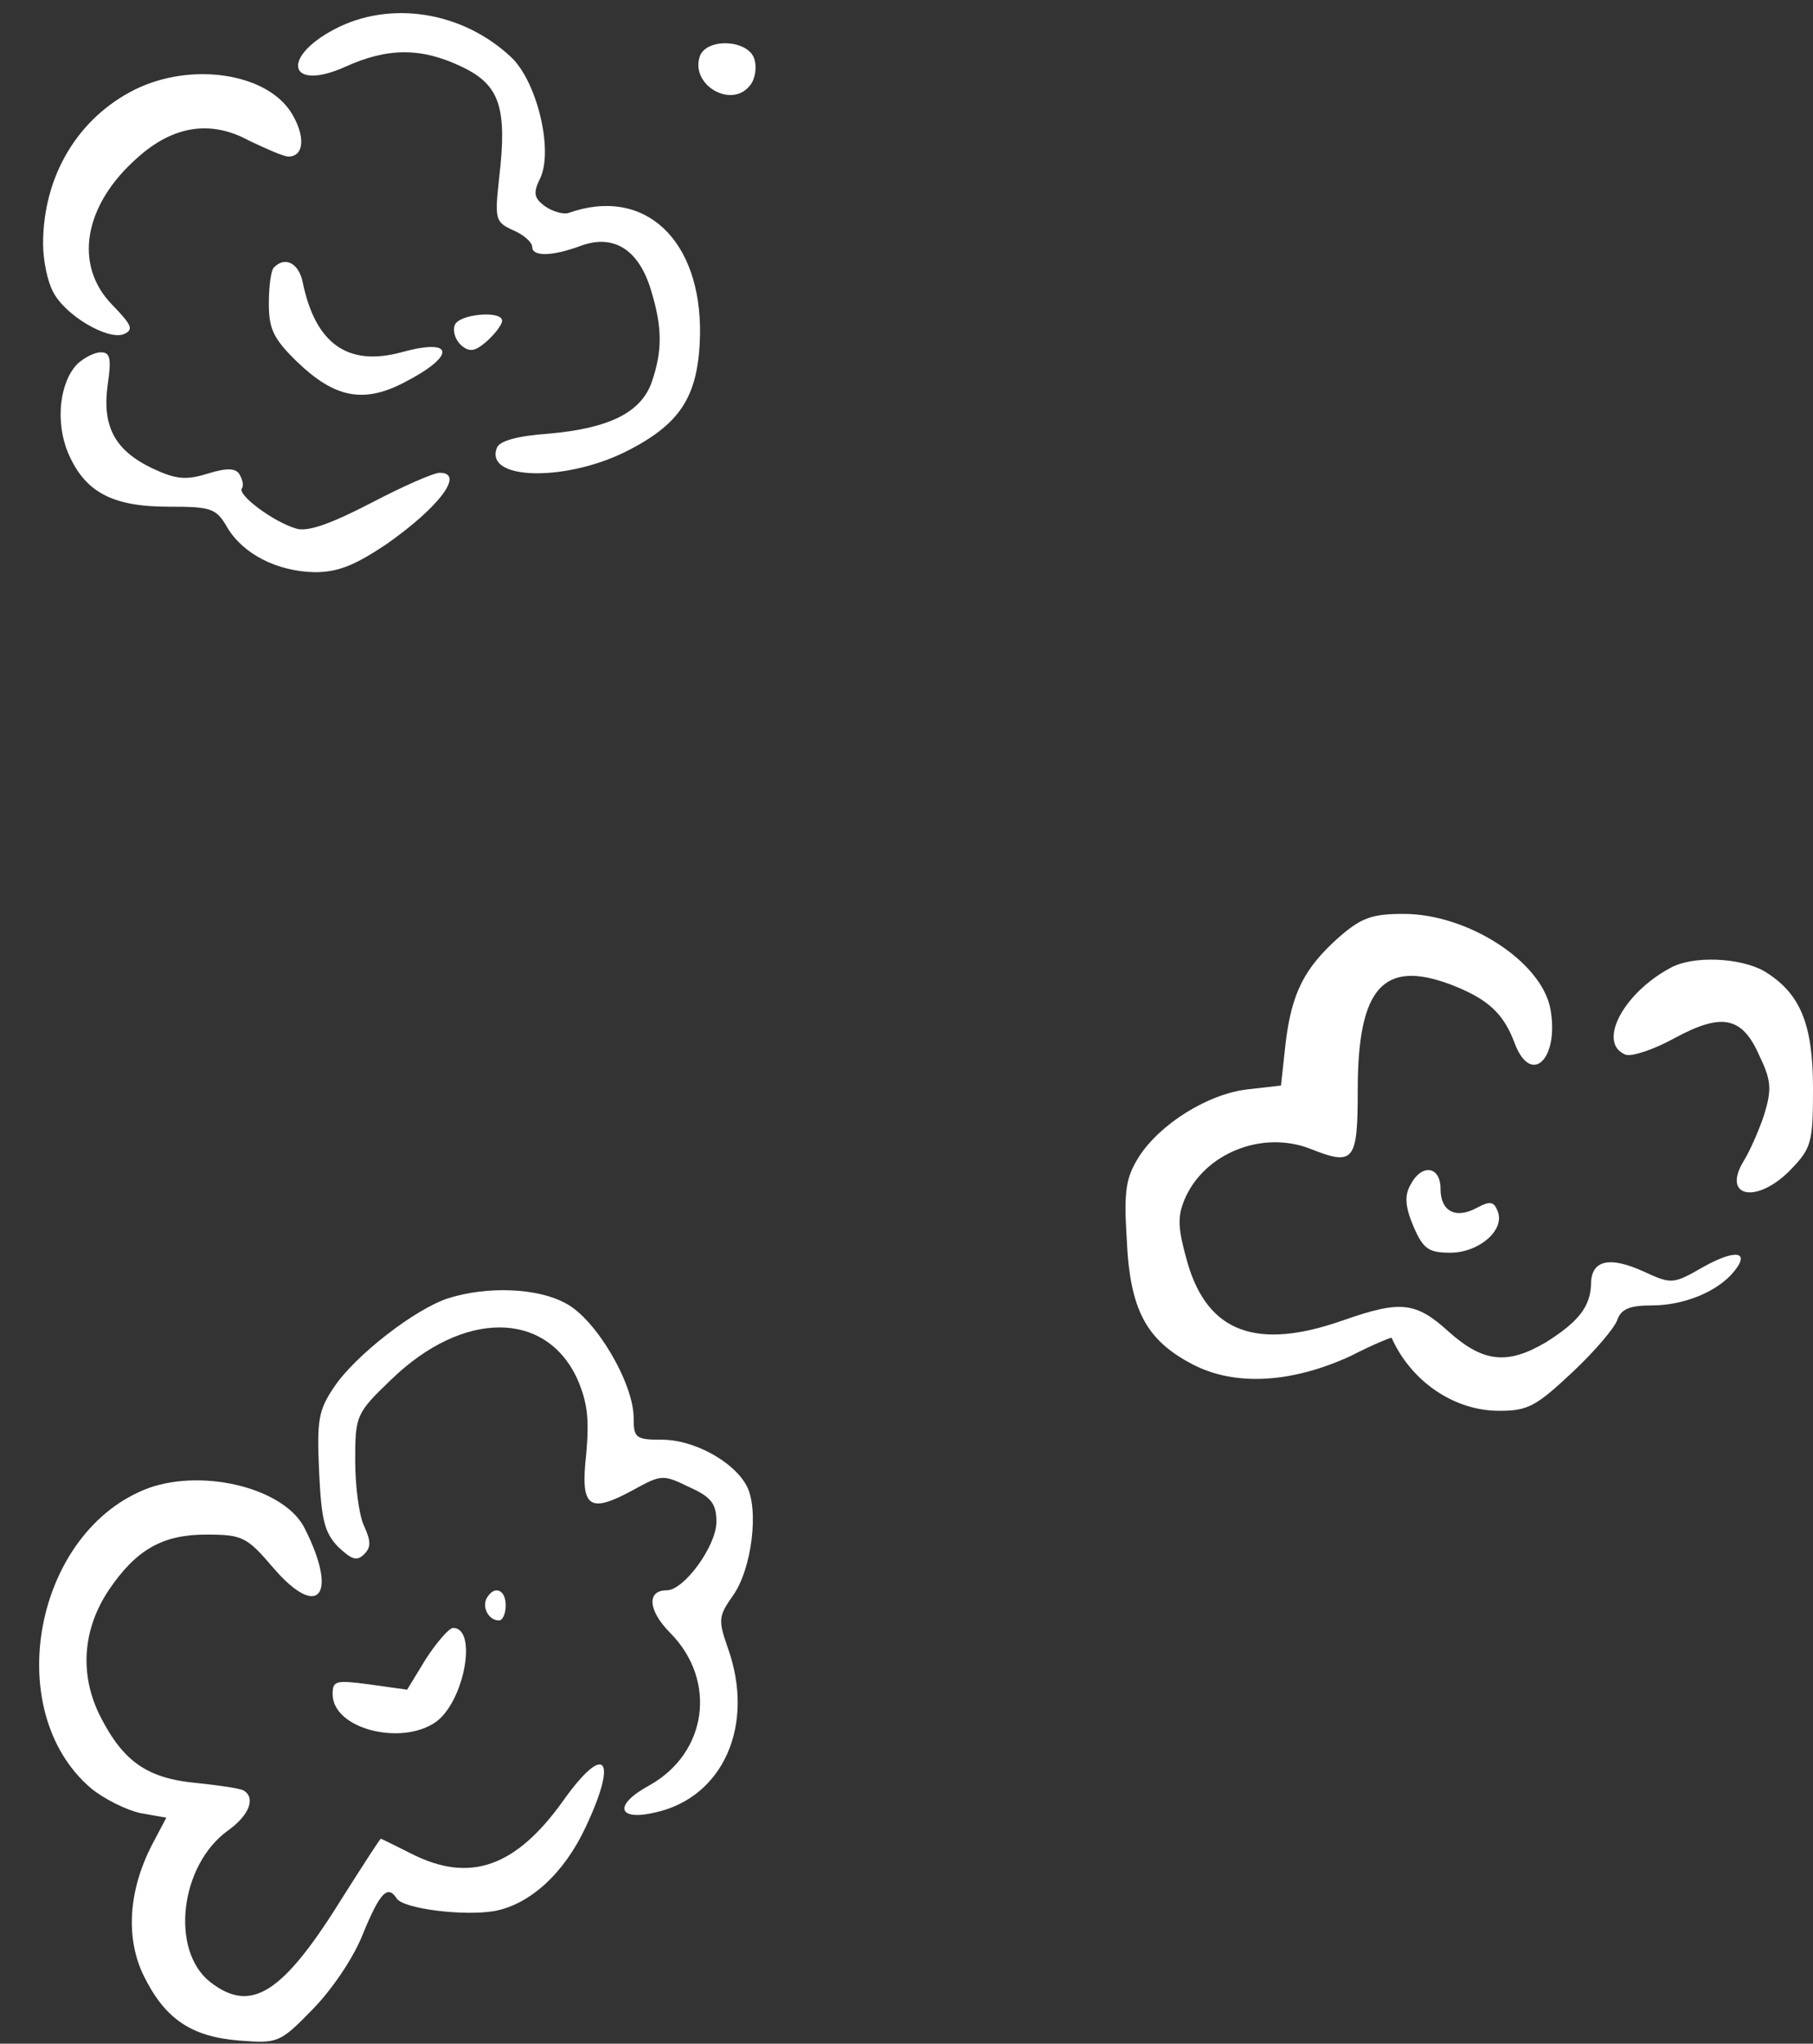<?xml version="1.0" encoding="UTF-8" standalone="no"?><svg xmlns="http://www.w3.org/2000/svg" xmlns:xlink="http://www.w3.org/1999/xlink" fill="#ffffff" height="1106" preserveAspectRatio="xMidYMid meet" version="1" viewBox="-21.2 -7.1 981.7 1106.0" width="981.7" zoomAndPan="magnify"><rect x="-21.2" y="-7.1" width="981.7" height="1106.0" fill="#333333" stroke="none"/><g><g fill-rule="evenodd" id="change1_1"><path d="m703.798,500.113c-18.744,16.707-25.671,30.153-28.931,57.862l-2.445,22.411-17.929,2.037c-21.596,2.445-47.675,18.744-59.084,36.673-6.927,11.002-8.15,18.337-6.52,44.008,1.63,38.71,10.594,55.01,35.451,68.049,23.226,12.224,54.195,10.187,85.978-4.482,11.817-6.112,22.004-10.187,22.004-9.779,10.594,23.634,33.821,39.525,58.269,39.525,15.484,0,19.966-2.445,39.525-20.781,12.224-11.409,23.226-24.449,24.449-28.523,2.037-5.705,6.52-7.742,18.744-7.742,17.114,0,35.451-7.335,44.415-18.337,8.965-11.002.815-12.224-16.707-2.445-16.299,9.372-17.114,9.372-32.191,2.445-18.744-8.557-28.523-6.112-28.523,6.927-.407,12.224-6.927,20.374-24.449,31.376-20.781,12.224-33.821,11.002-52.565-5.705-17.929-16.299-26.079-17.114-57.454-6.112-46.453,16.299-72.939,6.52-83.941-30.968-5.297-18.744-5.705-24.856-1.63-34.636,10.594-24.856,41.97-37.488,68.049-27.301,23.634,9.372,25.671,6.927,25.671-31.783,0-55.417,13.854-70.901,50.527-57.047,19.966,7.742,28.523,15.484,34.636,32.191,8.965,22.819,24.041,7.742,19.151-19.151-4.89-25.671-44.823-51.342-79.458-51.342-17.114,0-22.819,2.037-35.043,12.632Z"/><path d="m883.089,516.819c-25.671,13.854-39.525,40.748-24.041,46.86,3.26,1.222,15.484-2.852,26.486-8.965,25.671-13.854,36.673-11.817,46.045,9.779,6.52,13.447,6.52,18.337,2.445,31.783-2.852,8.557-7.742,19.559-11.002,24.856-12.224,19.966,7.335,23.634,25.671,4.482,11.002-11.409,11.817-14.669,11.817-43.6,0-35.043-6.927-51.75-26.486-63.567-13.039-7.335-38.71-8.557-50.935-1.63Z"/><path d="m742.509,634.173c-3.26,5.705-2.852,11.817,1.63,22.411,5.297,12.224,8.15,14.262,19.966,14.262,15.484,0,29.746-12.224,25.671-22.411-2.037-5.297-4.075-5.705-11.002-2.037-11.817,6.52-19.966,2.037-19.966-10.187s-10.187-13.854-16.299-2.037Z"/><path d="m159.821,8.768c-29.338,15.484-24.449,33.821,5.705,20.374,23.226-10.594,41.563-10.594,63.567,0,20.374,9.779,24.449,22.004,19.966,60.307-2.445,22.411-2.037,23.634,7.742,28.116,5.705,2.445,10.187,6.52,10.187,8.965,0,5.297,10.594,5.297,26.894-.815,17.522-6.112,30.968,2.445,37.488,24.449,6.112,19.966,6.112,32.598.407,49.305-5.705,16.707-23.226,25.264-55.825,28.116-17.522,1.222-26.894,4.075-28.116,7.742-6.927,17.929,39.118,18.337,72.124.815,28.116-14.669,37.081-29.746,37.895-61.937.815-51.75-30.153-80.681-71.309-66.011-2.852.815-8.557-.815-12.632-3.667-6.112-4.482-6.52-7.335-2.445-15.484,6.927-15.484-2.037-52.157-15.892-65.197C229.093-1.011,189.975-7.124,159.821,8.768Z"/><path d="m357.856,23.03c-5.705,15.484,16.707,28.931,26.894,16.299,2.852-3.26,4.075-9.779,2.445-14.669-3.26-10.187-25.264-11.409-29.338-1.63Z"/><path d="m51.839,41.366C20.871,56.85,2.127,88.226,2.127,124.899c0,8.965,2.445,20.374,5.297,25.671,6.112,12.632,29.338,26.486,38.303,23.226,5.705-2.445,4.482-4.89-6.112-15.892-21.189-21.596-15.484-54.195,13.854-79.866,19.151-17.114,39.525-20.374,60.307-8.965,9.372,4.482,18.744,8.557,21.189,8.557,8.557,0,9.372-11.002,1.63-23.634-13.447-21.596-54.195-27.709-84.756-12.632Z"/><path d="m127.223,137.531c-1.63,1.222-2.852,10.187-2.852,19.559,0,13.854,2.445,19.151,15.484,31.783,19.966,19.151,35.451,22.411,57.047,11.409,28.931-14.669,28.523-24.856-.815-16.707-28.931,7.742-46.453-4.482-53.38-37.895-2.037-10.187-9.372-14.262-15.484-8.15Z"/><path d="m225.018,168.907c-1.222,3.26.407,8.15,3.667,11.002,4.482,3.667,7.335,3.26,13.854-2.445,4.482-4.075,8.15-8.965,8.15-11.002,0-5.705-23.634-3.667-25.671,2.445Z"/><path d="m20.871,189.688c-9.779,9.779-12.224,31.376-5.297,48.082,8.965,21.189,23.634,29.338,54.195,29.338,23.634,0,26.079.815,32.191,11.409,8.557,14.262,26.894,23.634,47.267,24.041,12.632,0,21.596-3.667,38.71-15.077,28.523-19.966,42.785-38.71,28.931-38.71-3.26,0-19.966,7.335-37.081,16.299-22.004,11.409-34.636,15.892-40.748,13.854-12.224-3.667-31.376-17.929-29.338-21.596,1.222-1.63.407-4.89-1.222-7.742-2.037-3.26-6.52-3.667-17.114-.407-11.817,3.667-17.114,3.26-30.153-2.852-20.374-9.779-27.301-22.819-24.041-45.638,2.037-13.854,1.222-17.114-3.667-17.114-3.667,0-8.965,2.852-12.632,6.112Z"/><path d="m221.663,695.443c-17.929,5.705-50.527,30.968-61.937,48.082-8.557,12.632-9.372,17.929-8.15,45.638,1.222,26.079,2.852,33.006,10.187,40.748,7.335,6.927,10.187,8.15,14.262,4.075,3.667-3.667,3.667-6.927,0-15.077-2.852-5.705-4.89-22.004-4.89-35.451,0-24.449.407-25.671,19.559-44.008,38.71-37.488,83.533-37.488,100.647-.407,5.705,13.039,6.52,22.004,4.89,40.748-3.26,28.931,1.222,32.598,25.264,19.559,15.484-8.557,16.299-8.557,30.561-1.63,11.817,5.297,14.669,8.965,14.669,18.744,0,13.039-17.522,37.081-26.894,37.081-11.002,0-10.187,11.002,2.037,23.226,25.264,25.671,19.966,64.789-11.409,82.311-19.559,10.594-17.522,19.559,3.26,14.669,36.673-8.15,54.195-47.267,39.118-89.238-5.297-15.077-4.89-17.114,2.852-28.116,10.187-14.262,14.262-46.86,7.335-59.492-6.927-13.039-28.523-24.856-45.638-24.856-14.262,0-15.484-.815-15.484-11.817,0-18.744-20.374-53.38-36.673-61.937-15.484-8.557-42.785-9.372-63.567-2.852Z"/><path d="m59.486,798.127c-61.937,22.819-80.681,120.614-31.376,162.584,6.927,5.705,19.151,11.817,26.894,13.447l13.854,2.445-7.742,14.669c-13.039,25.264-14.262,50.935-4.482,70.901,11.409,23.226,25.671,33.006,51.75,35.043,20.781,1.63,22.004,1.222,39.118-16.299,10.187-10.187,22.411-27.709,27.709-41.155,9.372-22.819,13.447-26.894,18.337-19.559,3.26,5.705,36.266,9.779,52.972,6.927,19.559-3.667,37.895-20.781,49.305-45.23,17.929-37.895,10.594-46.453-12.224-14.262-25.671,35.858-50.527,44.415-81.903,28.523-8.965-4.482-16.299-8.15-16.707-8.15s-9.372,13.854-19.966,30.561c-33.006,53.38-50.12,64.382-72.531,46.86-21.596-17.114-16.299-63.159,9.779-81.903,11.409-8.15,15.077-17.522,8.557-21.596-2.037-1.222-13.447-2.852-25.264-4.075-26.894-2.445-39.933-11.409-52.565-36.266-11.409-22.819-9.372-47.267,4.89-68.456,14.669-21.596,28.931-29.746,52.565-29.746,19.559,0,22.004,1.222,36.266,17.929,24.449,28.523,35.451,15.077,17.114-21.189-10.594-21.596-54.195-32.598-84.348-22.004Z"/><path d="m242.444,857.619c-2.852,4.89.815,12.224,6.52,12.224,2.037,0,3.667-3.667,3.667-8.15,0-8.557-6.112-11.002-10.187-4.075Z"/><path d="m209.438,890.625l-10.187,16.707-20.374-2.852c-18.337-2.445-19.966-2.037-19.966,5.297,0,18.744,37.081,28.116,55.825,15.077,15.484-11.002,22.819-50.935,9.372-50.935-2.037,0-8.557,7.335-14.669,16.707Z"/></g></g></svg>